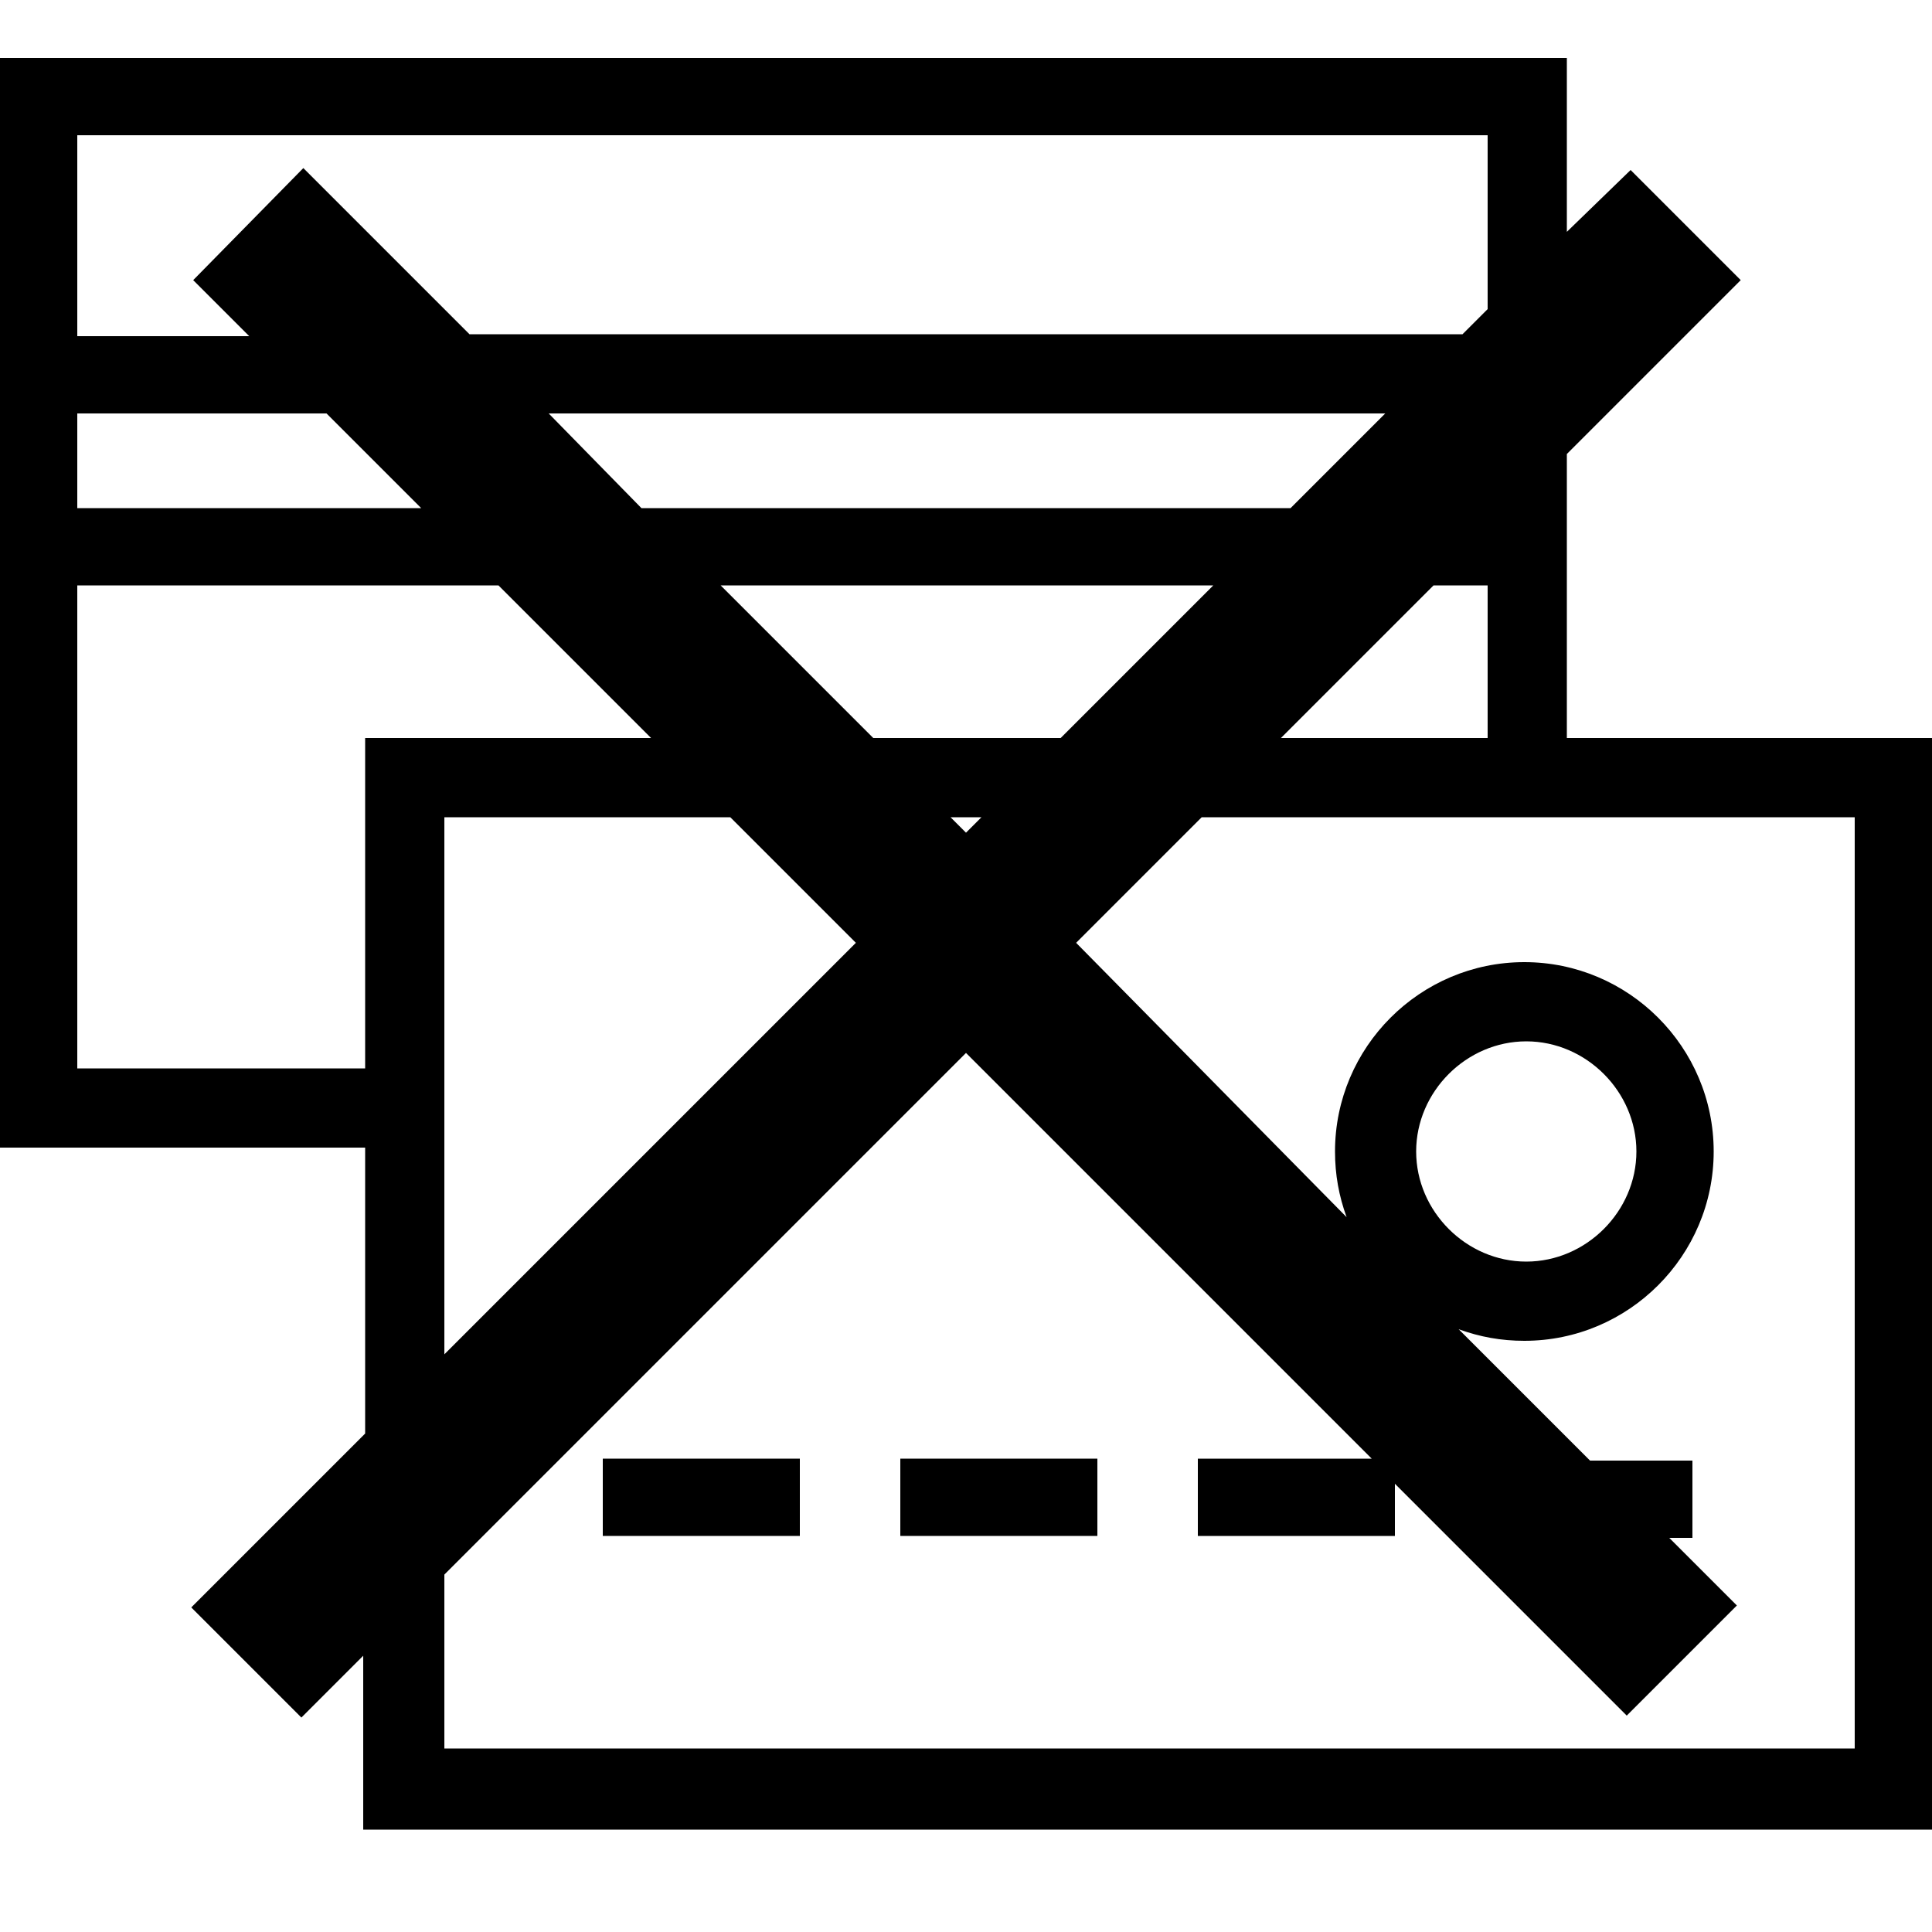 <svg xmlns="http://www.w3.org/2000/svg" viewBox="0 0 100 100"><path d="M81.1 38.2V23.5l9-9-5.7-5.7-3.3 3.2V3H0v56.4h18.9v14.8l-9 9 5.7 5.7 3.2-3.2v9H100V38.2H81.1zm-14.8 0l7.9-7.9H77v7.9H66.3zm-21.1 0l-7.9-7.9h25.5l-7.9 7.9h-9.7zm5.6 4.1l-.8.8-.8-.8h1.6zM28.4 21.4h43.3l-4.9 4.9H33.2l-4.8-4.9zm-6.6 4.9H4v-4.9h12.9l4.9 4.9zM77 7v9l-1.3 1.3H24.3l-8.6-8.6-5.7 5.8 2.9 2.9H4V7h73zM4 55.3v-25h21.8l7.9 7.9H18.9v17.1H4zm19-13h14.8l6.5 6.5L23 70.1V42.3zm73 48.2H23v-9l27-27 21 21h-9v4h10.2v-2.7l12 12 5.7-5.7-3.5-3.5h1.2v-4h-5.3l-6.8-6.8c1.1.4 2.2.6 3.4.6 5.4 0 9.8-4.4 9.8-9.8s-4.4-9.8-9.8-9.8-9.8 4.4-9.8 9.8c0 1.2.2 2.3.6 3.4l-14-14.2 6.5-6.5H96v48.2zM73.3 59.6c0-3.1 2.6-5.7 5.7-5.7s5.7 2.6 5.7 5.7-2.6 5.7-5.7 5.7-5.7-2.6-5.7-5.7z"/><path d="M31.2 75.5h10.2v4H31.2zm15.4 0h10.2v4H46.6z"/></svg>